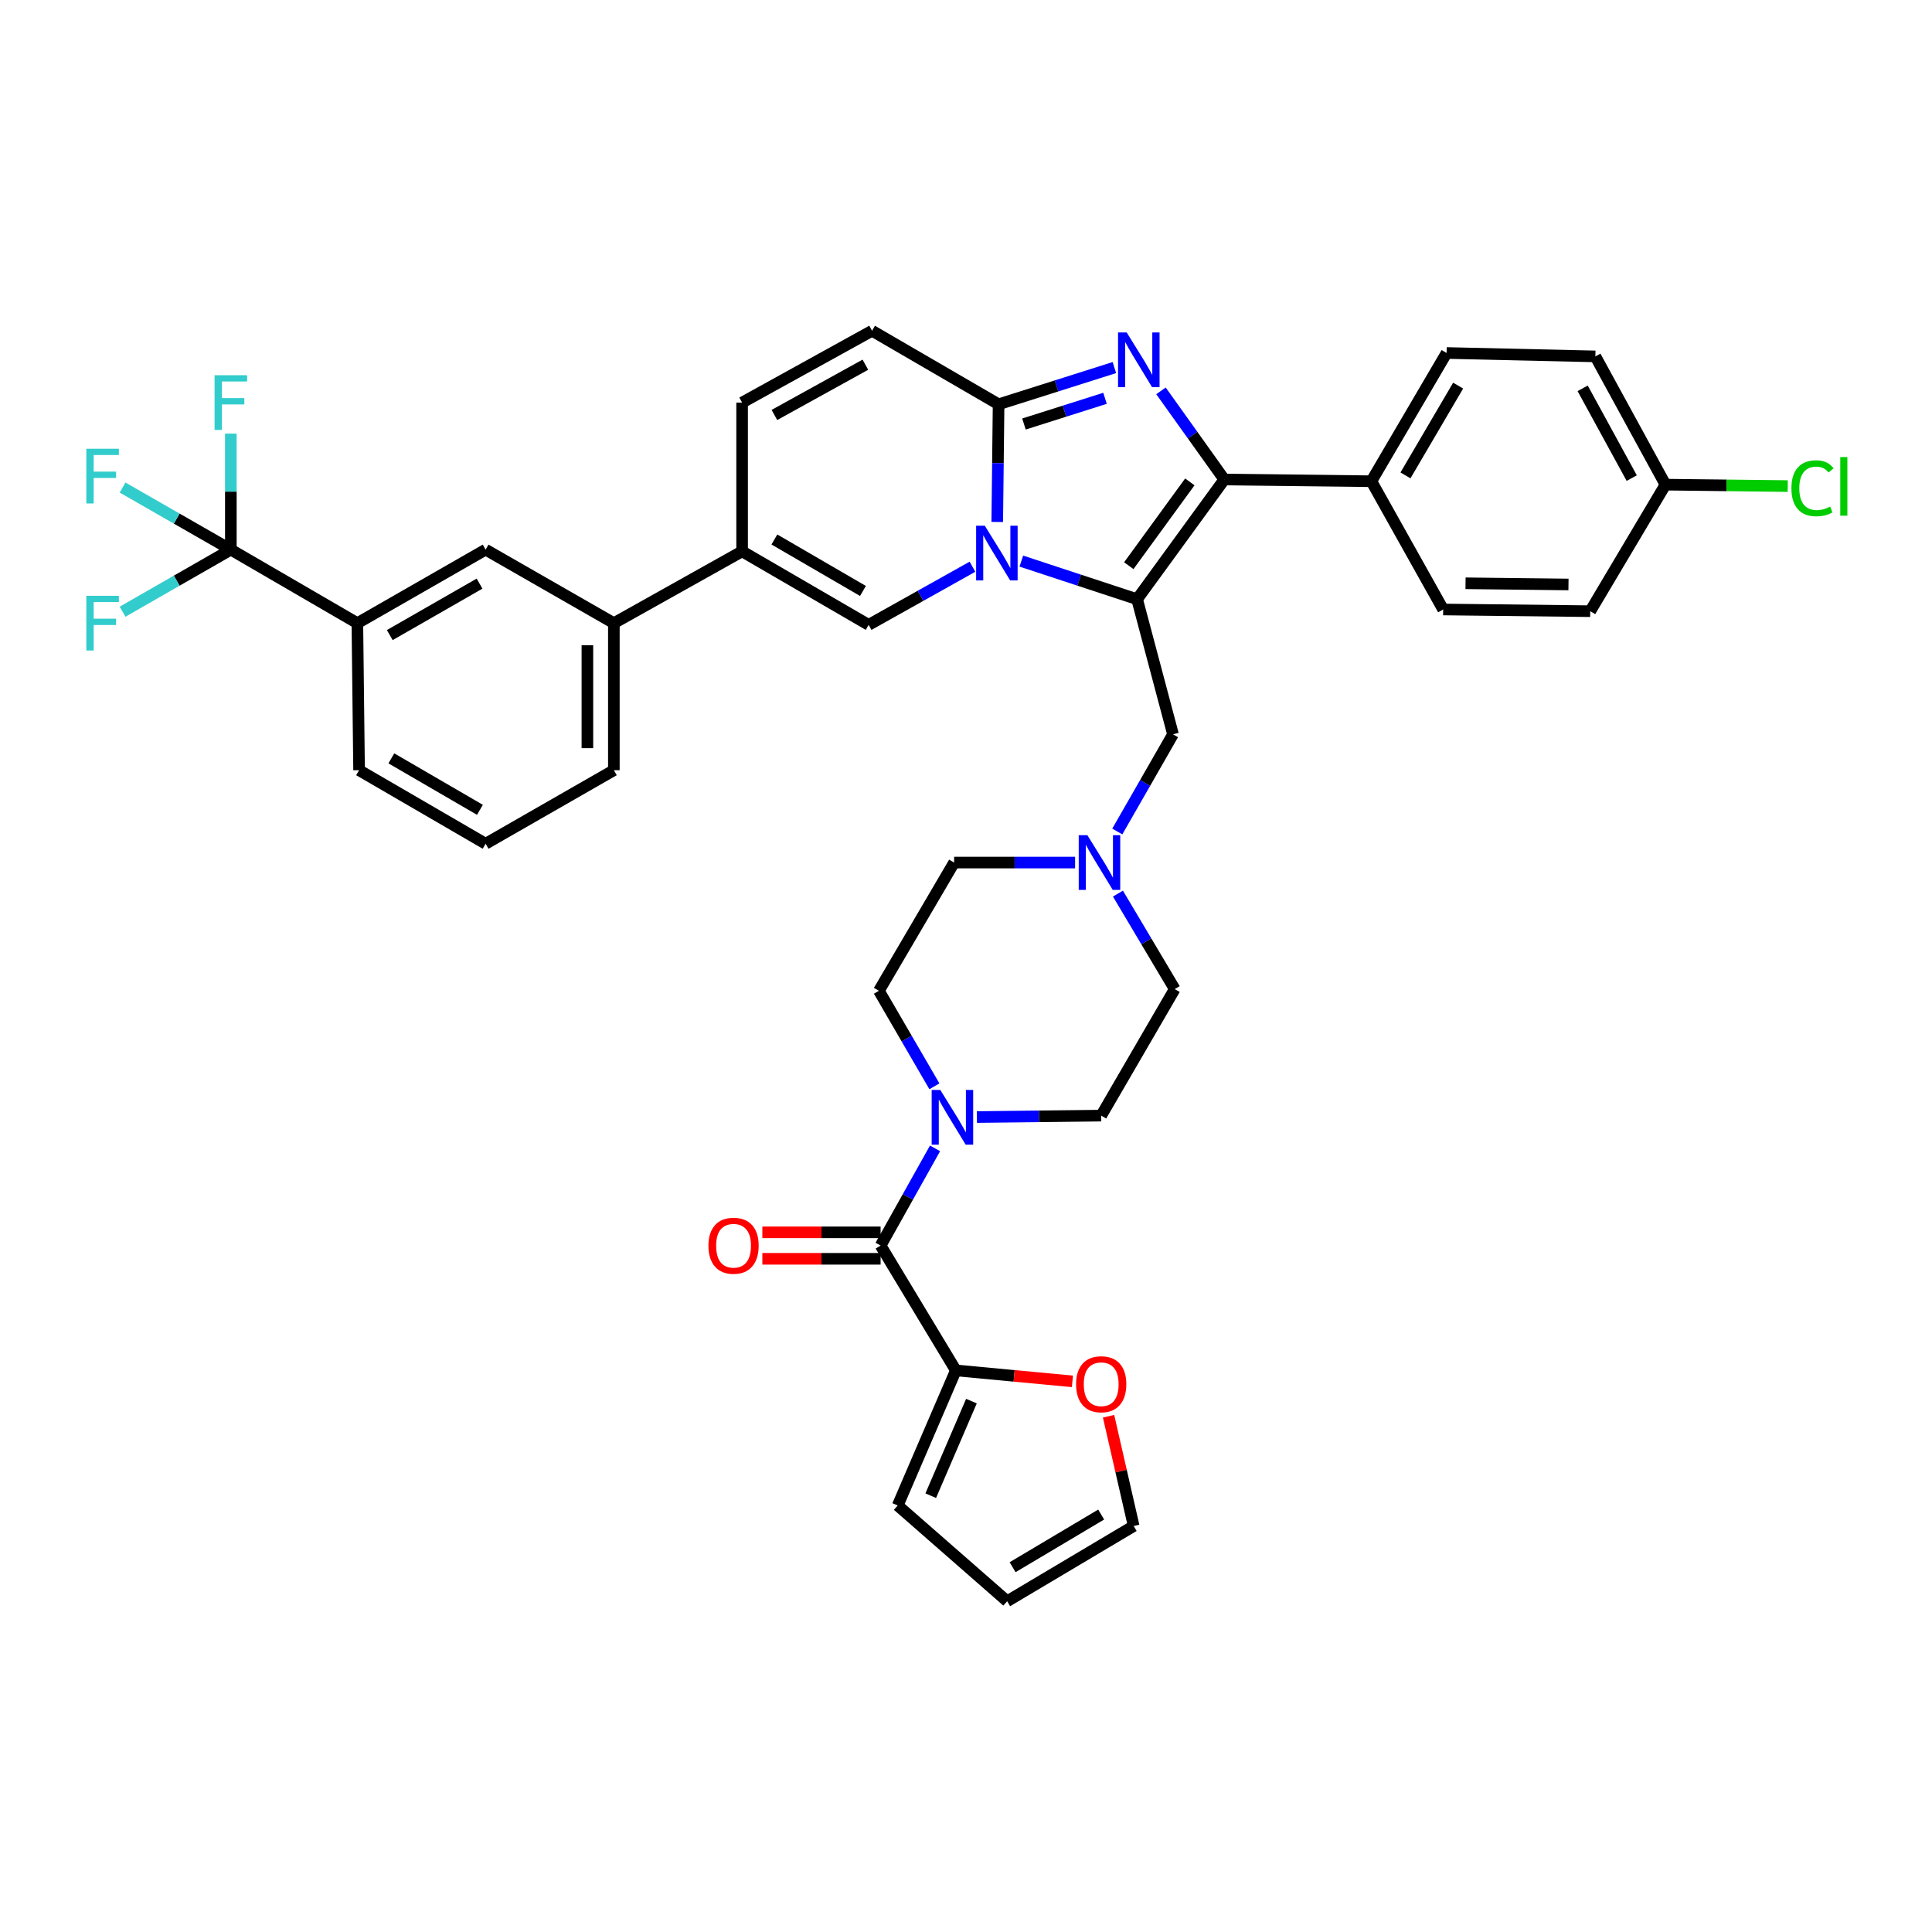 <?xml version='1.0' encoding='iso-8859-1'?>
<svg version='1.1' baseProfile='full'
              xmlns='http://www.w3.org/2000/svg'
                      xmlns:rdkit='http://www.rdkit.org/xml'
                      xmlns:xlink='http://www.w3.org/1999/xlink'
                  xml:space='preserve'
width='1000px' height='1000px' viewBox='0 0 1000 1000'>
<!-- END OF HEADER -->
<rect style='opacity:1.0;fill:#FFFFFF;stroke:none' width='1000' height='1000' x='0' y='0'> </rect>
<path class='bond-0' d='M 578.642,462.522 L 593.338,487.235' style='fill:none;fill-rule:evenodd;stroke:#0000FF;stroke-width:6px;stroke-linecap:butt;stroke-linejoin:miter;stroke-opacity:1' />
<path class='bond-0' d='M 593.338,487.235 L 608.035,511.947' style='fill:none;fill-rule:evenodd;stroke:#000000;stroke-width:6px;stroke-linecap:butt;stroke-linejoin:miter;stroke-opacity:1' />
<path class='bond-1' d='M 556.467,446.457 L 525.162,446.457' style='fill:none;fill-rule:evenodd;stroke:#0000FF;stroke-width:6px;stroke-linecap:butt;stroke-linejoin:miter;stroke-opacity:1' />
<path class='bond-1' d='M 525.162,446.457 L 493.857,446.457' style='fill:none;fill-rule:evenodd;stroke:#000000;stroke-width:6px;stroke-linecap:butt;stroke-linejoin:miter;stroke-opacity:1' />
<path class='bond-2' d='M 578.303,430.384 L 592.724,405.231' style='fill:none;fill-rule:evenodd;stroke:#0000FF;stroke-width:6px;stroke-linecap:butt;stroke-linejoin:miter;stroke-opacity:1' />
<path class='bond-2' d='M 592.724,405.231 L 607.145,380.077' style='fill:none;fill-rule:evenodd;stroke:#000000;stroke-width:6px;stroke-linecap:butt;stroke-linejoin:miter;stroke-opacity:1' />
<path class='bond-3' d='M 483.647,562.274 L 469.282,537.552' style='fill:none;fill-rule:evenodd;stroke:#0000FF;stroke-width:6px;stroke-linecap:butt;stroke-linejoin:miter;stroke-opacity:1' />
<path class='bond-3' d='M 469.282,537.552 L 454.918,512.83' style='fill:none;fill-rule:evenodd;stroke:#000000;stroke-width:6px;stroke-linecap:butt;stroke-linejoin:miter;stroke-opacity:1' />
<path class='bond-4' d='M 505.64,578.183 L 537.809,577.814' style='fill:none;fill-rule:evenodd;stroke:#0000FF;stroke-width:6px;stroke-linecap:butt;stroke-linejoin:miter;stroke-opacity:1' />
<path class='bond-4' d='M 537.809,577.814 L 569.978,577.445' style='fill:none;fill-rule:evenodd;stroke:#000000;stroke-width:6px;stroke-linecap:butt;stroke-linejoin:miter;stroke-opacity:1' />
<path class='bond-5' d='M 483.979,594.39 L 469.89,619.549' style='fill:none;fill-rule:evenodd;stroke:#0000FF;stroke-width:6px;stroke-linecap:butt;stroke-linejoin:miter;stroke-opacity:1' />
<path class='bond-5' d='M 469.89,619.549 L 455.8,644.708' style='fill:none;fill-rule:evenodd;stroke:#000000;stroke-width:6px;stroke-linecap:butt;stroke-linejoin:miter;stroke-opacity:1' />
<path class='bond-6' d='M 608.035,511.947 L 569.978,577.445' style='fill:none;fill-rule:evenodd;stroke:#000000;stroke-width:6px;stroke-linecap:butt;stroke-linejoin:miter;stroke-opacity:1' />
<path class='bond-7' d='M 493.857,446.457 L 454.918,512.83' style='fill:none;fill-rule:evenodd;stroke:#000000;stroke-width:6px;stroke-linecap:butt;stroke-linejoin:miter;stroke-opacity:1' />
<path class='bond-8' d='M 607.145,380.077 L 588.561,310.158' style='fill:none;fill-rule:evenodd;stroke:#000000;stroke-width:6px;stroke-linecap:butt;stroke-linejoin:miter;stroke-opacity:1' />
<path class='bond-9' d='M 494.748,709.316 L 455.8,644.708' style='fill:none;fill-rule:evenodd;stroke:#000000;stroke-width:6px;stroke-linecap:butt;stroke-linejoin:miter;stroke-opacity:1' />
<path class='bond-10' d='M 494.748,709.316 L 524.918,712.154' style='fill:none;fill-rule:evenodd;stroke:#000000;stroke-width:6px;stroke-linecap:butt;stroke-linejoin:miter;stroke-opacity:1' />
<path class='bond-10' d='M 524.918,712.154 L 555.089,714.992' style='fill:none;fill-rule:evenodd;stroke:#FF0000;stroke-width:6px;stroke-linecap:butt;stroke-linejoin:miter;stroke-opacity:1' />
<path class='bond-11' d='M 494.748,709.316 L 464.651,779.235' style='fill:none;fill-rule:evenodd;stroke:#000000;stroke-width:6px;stroke-linecap:butt;stroke-linejoin:miter;stroke-opacity:1' />
<path class='bond-11' d='M 502.815,725.219 L 481.747,774.163' style='fill:none;fill-rule:evenodd;stroke:#000000;stroke-width:6px;stroke-linecap:butt;stroke-linejoin:miter;stroke-opacity:1' />
<path class='bond-12' d='M 455.8,637.86 L 425.195,637.86' style='fill:none;fill-rule:evenodd;stroke:#000000;stroke-width:6px;stroke-linecap:butt;stroke-linejoin:miter;stroke-opacity:1' />
<path class='bond-12' d='M 425.195,637.86 L 394.59,637.86' style='fill:none;fill-rule:evenodd;stroke:#FF0000;stroke-width:6px;stroke-linecap:butt;stroke-linejoin:miter;stroke-opacity:1' />
<path class='bond-12' d='M 455.8,651.557 L 425.195,651.557' style='fill:none;fill-rule:evenodd;stroke:#000000;stroke-width:6px;stroke-linecap:butt;stroke-linejoin:miter;stroke-opacity:1' />
<path class='bond-12' d='M 425.195,651.557 L 394.59,651.557' style='fill:none;fill-rule:evenodd;stroke:#FF0000;stroke-width:6px;stroke-linecap:butt;stroke-linejoin:miter;stroke-opacity:1' />
<path class='bond-13' d='M 451.379,171.202 L 384.116,208.376' style='fill:none;fill-rule:evenodd;stroke:#000000;stroke-width:6px;stroke-linecap:butt;stroke-linejoin:miter;stroke-opacity:1' />
<path class='bond-13' d='M 447.915,188.767 L 400.831,214.789' style='fill:none;fill-rule:evenodd;stroke:#000000;stroke-width:6px;stroke-linecap:butt;stroke-linejoin:miter;stroke-opacity:1' />
<path class='bond-14' d='M 451.379,171.202 L 516.869,209.259' style='fill:none;fill-rule:evenodd;stroke:#000000;stroke-width:6px;stroke-linecap:butt;stroke-linejoin:miter;stroke-opacity:1' />
<path class='bond-15' d='M 384.116,208.376 L 384.116,285.373' style='fill:none;fill-rule:evenodd;stroke:#000000;stroke-width:6px;stroke-linecap:butt;stroke-linejoin:miter;stroke-opacity:1' />
<path class='bond-16' d='M 384.116,285.373 L 317.735,322.547' style='fill:none;fill-rule:evenodd;stroke:#000000;stroke-width:6px;stroke-linecap:butt;stroke-linejoin:miter;stroke-opacity:1' />
<path class='bond-17' d='M 384.116,285.373 L 449.606,323.429' style='fill:none;fill-rule:evenodd;stroke:#000000;stroke-width:6px;stroke-linecap:butt;stroke-linejoin:miter;stroke-opacity:1' />
<path class='bond-17' d='M 400.822,279.238 L 446.665,305.878' style='fill:none;fill-rule:evenodd;stroke:#000000;stroke-width:6px;stroke-linecap:butt;stroke-linejoin:miter;stroke-opacity:1' />
<path class='bond-18' d='M 449.606,323.429 L 476.475,308.382' style='fill:none;fill-rule:evenodd;stroke:#000000;stroke-width:6px;stroke-linecap:butt;stroke-linejoin:miter;stroke-opacity:1' />
<path class='bond-18' d='M 476.475,308.382 L 503.345,293.335' style='fill:none;fill-rule:evenodd;stroke:#0000FF;stroke-width:6px;stroke-linecap:butt;stroke-linejoin:miter;stroke-opacity:1' />
<path class='bond-19' d='M 576.801,190.256 L 546.835,199.758' style='fill:none;fill-rule:evenodd;stroke:#0000FF;stroke-width:6px;stroke-linecap:butt;stroke-linejoin:miter;stroke-opacity:1' />
<path class='bond-19' d='M 546.835,199.758 L 516.869,209.259' style='fill:none;fill-rule:evenodd;stroke:#000000;stroke-width:6px;stroke-linecap:butt;stroke-linejoin:miter;stroke-opacity:1' />
<path class='bond-19' d='M 571.951,206.163 L 550.975,212.815' style='fill:none;fill-rule:evenodd;stroke:#0000FF;stroke-width:6px;stroke-linecap:butt;stroke-linejoin:miter;stroke-opacity:1' />
<path class='bond-19' d='M 550.975,212.815 L 529.999,219.466' style='fill:none;fill-rule:evenodd;stroke:#000000;stroke-width:6px;stroke-linecap:butt;stroke-linejoin:miter;stroke-opacity:1' />
<path class='bond-20' d='M 600.918,202.31 L 617.307,225.254' style='fill:none;fill-rule:evenodd;stroke:#0000FF;stroke-width:6px;stroke-linecap:butt;stroke-linejoin:miter;stroke-opacity:1' />
<path class='bond-20' d='M 617.307,225.254 L 633.695,248.199' style='fill:none;fill-rule:evenodd;stroke:#000000;stroke-width:6px;stroke-linecap:butt;stroke-linejoin:miter;stroke-opacity:1' />
<path class='bond-21' d='M 516.869,209.259 L 516.52,239.715' style='fill:none;fill-rule:evenodd;stroke:#000000;stroke-width:6px;stroke-linecap:butt;stroke-linejoin:miter;stroke-opacity:1' />
<path class='bond-21' d='M 516.52,239.715 L 516.171,270.17' style='fill:none;fill-rule:evenodd;stroke:#0000FF;stroke-width:6px;stroke-linecap:butt;stroke-linejoin:miter;stroke-opacity:1' />
<path class='bond-22' d='M 528.637,290.422 L 558.599,300.29' style='fill:none;fill-rule:evenodd;stroke:#0000FF;stroke-width:6px;stroke-linecap:butt;stroke-linejoin:miter;stroke-opacity:1' />
<path class='bond-22' d='M 558.599,300.29 L 588.561,310.158' style='fill:none;fill-rule:evenodd;stroke:#000000;stroke-width:6px;stroke-linecap:butt;stroke-linejoin:miter;stroke-opacity:1' />
<path class='bond-23' d='M 588.561,310.158 L 633.695,248.199' style='fill:none;fill-rule:evenodd;stroke:#000000;stroke-width:6px;stroke-linecap:butt;stroke-linejoin:miter;stroke-opacity:1' />
<path class='bond-23' d='M 584.26,292.799 L 615.854,249.427' style='fill:none;fill-rule:evenodd;stroke:#000000;stroke-width:6px;stroke-linecap:butt;stroke-linejoin:miter;stroke-opacity:1' />
<path class='bond-24' d='M 633.695,248.199 L 709.816,249.089' style='fill:none;fill-rule:evenodd;stroke:#000000;stroke-width:6px;stroke-linecap:butt;stroke-linejoin:miter;stroke-opacity:1' />
<path class='bond-25' d='M 119.484,284.49 L 184.974,322.547' style='fill:none;fill-rule:evenodd;stroke:#000000;stroke-width:6px;stroke-linecap:butt;stroke-linejoin:miter;stroke-opacity:1' />
<path class='bond-26' d='M 119.484,284.49 L 91.461,300.556' style='fill:none;fill-rule:evenodd;stroke:#000000;stroke-width:6px;stroke-linecap:butt;stroke-linejoin:miter;stroke-opacity:1' />
<path class='bond-26' d='M 91.461,300.556 L 63.437,316.623' style='fill:none;fill-rule:evenodd;stroke:#33CCCC;stroke-width:6px;stroke-linecap:butt;stroke-linejoin:miter;stroke-opacity:1' />
<path class='bond-27' d='M 119.484,284.49 L 119.484,254.465' style='fill:none;fill-rule:evenodd;stroke:#000000;stroke-width:6px;stroke-linecap:butt;stroke-linejoin:miter;stroke-opacity:1' />
<path class='bond-27' d='M 119.484,254.465 L 119.484,224.439' style='fill:none;fill-rule:evenodd;stroke:#33CCCC;stroke-width:6px;stroke-linecap:butt;stroke-linejoin:miter;stroke-opacity:1' />
<path class='bond-28' d='M 119.484,284.49 L 91.461,268.423' style='fill:none;fill-rule:evenodd;stroke:#000000;stroke-width:6px;stroke-linecap:butt;stroke-linejoin:miter;stroke-opacity:1' />
<path class='bond-28' d='M 91.461,268.423 L 63.437,252.357' style='fill:none;fill-rule:evenodd;stroke:#33CCCC;stroke-width:6px;stroke-linecap:butt;stroke-linejoin:miter;stroke-opacity:1' />
<path class='bond-29' d='M 709.816,249.089 L 748.756,182.708' style='fill:none;fill-rule:evenodd;stroke:#000000;stroke-width:6px;stroke-linecap:butt;stroke-linejoin:miter;stroke-opacity:1' />
<path class='bond-29' d='M 727.472,246.063 L 754.73,199.596' style='fill:none;fill-rule:evenodd;stroke:#000000;stroke-width:6px;stroke-linecap:butt;stroke-linejoin:miter;stroke-opacity:1' />
<path class='bond-30' d='M 709.816,249.089 L 746.983,315.469' style='fill:none;fill-rule:evenodd;stroke:#000000;stroke-width:6px;stroke-linecap:butt;stroke-linejoin:miter;stroke-opacity:1' />
<path class='bond-31' d='M 748.756,182.708 L 825.76,184.474' style='fill:none;fill-rule:evenodd;stroke:#000000;stroke-width:6px;stroke-linecap:butt;stroke-linejoin:miter;stroke-opacity:1' />
<path class='bond-32' d='M 746.983,315.469 L 823.104,316.352' style='fill:none;fill-rule:evenodd;stroke:#000000;stroke-width:6px;stroke-linecap:butt;stroke-linejoin:miter;stroke-opacity:1' />
<path class='bond-32' d='M 758.56,301.905 L 811.844,302.523' style='fill:none;fill-rule:evenodd;stroke:#000000;stroke-width:6px;stroke-linecap:butt;stroke-linejoin:miter;stroke-opacity:1' />
<path class='bond-33' d='M 862.043,250.854 L 823.104,316.352' style='fill:none;fill-rule:evenodd;stroke:#000000;stroke-width:6px;stroke-linecap:butt;stroke-linejoin:miter;stroke-opacity:1' />
<path class='bond-34' d='M 862.043,250.854 L 893.688,251.225' style='fill:none;fill-rule:evenodd;stroke:#000000;stroke-width:6px;stroke-linecap:butt;stroke-linejoin:miter;stroke-opacity:1' />
<path class='bond-34' d='M 893.688,251.225 L 925.334,251.595' style='fill:none;fill-rule:evenodd;stroke:#00CC00;stroke-width:6px;stroke-linecap:butt;stroke-linejoin:miter;stroke-opacity:1' />
<path class='bond-35' d='M 862.043,250.854 L 825.76,184.474' style='fill:none;fill-rule:evenodd;stroke:#000000;stroke-width:6px;stroke-linecap:butt;stroke-linejoin:miter;stroke-opacity:1' />
<path class='bond-35' d='M 844.581,247.467 L 819.183,201.001' style='fill:none;fill-rule:evenodd;stroke:#000000;stroke-width:6px;stroke-linecap:butt;stroke-linejoin:miter;stroke-opacity:1' />
<path class='bond-36' d='M 184.974,322.547 L 251.355,284.49' style='fill:none;fill-rule:evenodd;stroke:#000000;stroke-width:6px;stroke-linecap:butt;stroke-linejoin:miter;stroke-opacity:1' />
<path class='bond-36' d='M 201.744,328.721 L 248.211,302.082' style='fill:none;fill-rule:evenodd;stroke:#000000;stroke-width:6px;stroke-linecap:butt;stroke-linejoin:miter;stroke-opacity:1' />
<path class='bond-37' d='M 184.974,322.547 L 185.857,398.66' style='fill:none;fill-rule:evenodd;stroke:#000000;stroke-width:6px;stroke-linecap:butt;stroke-linejoin:miter;stroke-opacity:1' />
<path class='bond-38' d='M 317.735,322.547 L 251.355,284.49' style='fill:none;fill-rule:evenodd;stroke:#000000;stroke-width:6px;stroke-linecap:butt;stroke-linejoin:miter;stroke-opacity:1' />
<path class='bond-39' d='M 317.735,322.547 L 317.735,398.66' style='fill:none;fill-rule:evenodd;stroke:#000000;stroke-width:6px;stroke-linecap:butt;stroke-linejoin:miter;stroke-opacity:1' />
<path class='bond-39' d='M 304.038,333.964 L 304.038,387.243' style='fill:none;fill-rule:evenodd;stroke:#000000;stroke-width:6px;stroke-linecap:butt;stroke-linejoin:miter;stroke-opacity:1' />
<path class='bond-40' d='M 185.857,398.66 L 251.355,436.717' style='fill:none;fill-rule:evenodd;stroke:#000000;stroke-width:6px;stroke-linecap:butt;stroke-linejoin:miter;stroke-opacity:1' />
<path class='bond-40' d='M 202.563,392.525 L 248.412,419.165' style='fill:none;fill-rule:evenodd;stroke:#000000;stroke-width:6px;stroke-linecap:butt;stroke-linejoin:miter;stroke-opacity:1' />
<path class='bond-41' d='M 317.735,398.66 L 251.355,436.717' style='fill:none;fill-rule:evenodd;stroke:#000000;stroke-width:6px;stroke-linecap:butt;stroke-linejoin:miter;stroke-opacity:1' />
<path class='bond-42' d='M 573.787,733.037 L 580.287,761.448' style='fill:none;fill-rule:evenodd;stroke:#FF0000;stroke-width:6px;stroke-linecap:butt;stroke-linejoin:miter;stroke-opacity:1' />
<path class='bond-42' d='M 580.287,761.448 L 586.788,789.858' style='fill:none;fill-rule:evenodd;stroke:#000000;stroke-width:6px;stroke-linecap:butt;stroke-linejoin:miter;stroke-opacity:1' />
<path class='bond-43' d='M 464.651,779.235 L 521.298,828.798' style='fill:none;fill-rule:evenodd;stroke:#000000;stroke-width:6px;stroke-linecap:butt;stroke-linejoin:miter;stroke-opacity:1' />
<path class='bond-44' d='M 586.788,789.858 L 521.298,828.798' style='fill:none;fill-rule:evenodd;stroke:#000000;stroke-width:6px;stroke-linecap:butt;stroke-linejoin:miter;stroke-opacity:1' />
<path class='bond-44' d='M 569.964,783.925 L 524.121,811.183' style='fill:none;fill-rule:evenodd;stroke:#000000;stroke-width:6px;stroke-linecap:butt;stroke-linejoin:miter;stroke-opacity:1' />
<path  class='atom-0' d='M 562.828 432.297
L 572.108 447.297
Q 573.028 448.777, 574.508 451.457
Q 575.988 454.137, 576.068 454.297
L 576.068 432.297
L 579.828 432.297
L 579.828 460.617
L 575.948 460.617
L 565.988 444.217
Q 564.828 442.297, 563.588 440.097
Q 562.388 437.897, 562.028 437.217
L 562.028 460.617
L 558.348 460.617
L 558.348 432.297
L 562.828 432.297
' fill='#0000FF'/>
<path  class='atom-1' d='M 486.714 564.168
L 495.994 579.168
Q 496.914 580.648, 498.394 583.328
Q 499.874 586.008, 499.954 586.168
L 499.954 564.168
L 503.714 564.168
L 503.714 592.488
L 499.834 592.488
L 489.874 576.088
Q 488.714 574.168, 487.474 571.968
Q 486.274 569.768, 485.914 569.088
L 485.914 592.488
L 482.234 592.488
L 482.234 564.168
L 486.714 564.168
' fill='#0000FF'/>
<path  class='atom-13' d='M 583.184 172.087
L 592.464 187.087
Q 593.384 188.567, 594.864 191.247
Q 596.344 193.927, 596.424 194.087
L 596.424 172.087
L 600.184 172.087
L 600.184 200.407
L 596.304 200.407
L 586.344 184.007
Q 585.184 182.087, 583.944 179.887
Q 582.744 177.687, 582.384 177.007
L 582.384 200.407
L 578.704 200.407
L 578.704 172.087
L 583.184 172.087
' fill='#0000FF'/>
<path  class='atom-15' d='M 509.727 272.095
L 519.007 287.095
Q 519.927 288.575, 521.407 291.255
Q 522.887 293.935, 522.967 294.095
L 522.967 272.095
L 526.727 272.095
L 526.727 300.415
L 522.847 300.415
L 512.887 284.015
Q 511.727 282.095, 510.487 279.895
Q 509.287 277.695, 508.927 277.015
L 508.927 300.415
L 505.247 300.415
L 505.247 272.095
L 509.727 272.095
' fill='#0000FF'/>
<path  class='atom-25' d='M 927.237 252.725
Q 927.237 245.685, 930.517 242.005
Q 933.837 238.285, 940.117 238.285
Q 945.957 238.285, 949.077 242.405
L 946.437 244.565
Q 944.157 241.565, 940.117 241.565
Q 935.837 241.565, 933.557 244.445
Q 931.317 247.285, 931.317 252.725
Q 931.317 258.325, 933.637 261.205
Q 935.997 264.085, 940.557 264.085
Q 943.677 264.085, 947.317 262.205
L 948.437 265.205
Q 946.957 266.165, 944.717 266.725
Q 942.477 267.285, 939.997 267.285
Q 933.837 267.285, 930.517 263.525
Q 927.237 259.765, 927.237 252.725
' fill='#00CC00'/>
<path  class='atom-25' d='M 952.517 236.565
L 956.197 236.565
L 956.197 266.925
L 952.517 266.925
L 952.517 236.565
' fill='#00CC00'/>
<path  class='atom-29' d='M 44.684 308.387
L 61.524 308.387
L 61.524 311.627
L 48.484 311.627
L 48.484 320.227
L 60.084 320.227
L 60.084 323.507
L 48.484 323.507
L 48.484 336.707
L 44.684 336.707
L 44.684 308.387
' fill='#33CCCC'/>
<path  class='atom-30' d='M 111.064 194.216
L 127.904 194.216
L 127.904 197.456
L 114.864 197.456
L 114.864 206.056
L 126.464 206.056
L 126.464 209.336
L 114.864 209.336
L 114.864 222.536
L 111.064 222.536
L 111.064 194.216
' fill='#33CCCC'/>
<path  class='atom-31' d='M 44.684 232.273
L 61.524 232.273
L 61.524 235.513
L 48.484 235.513
L 48.484 244.113
L 60.084 244.113
L 60.084 247.393
L 48.484 247.393
L 48.484 260.593
L 44.684 260.593
L 44.684 232.273
' fill='#33CCCC'/>
<path  class='atom-35' d='M 556.978 716.473
Q 556.978 709.673, 560.338 705.873
Q 563.698 702.073, 569.978 702.073
Q 576.258 702.073, 579.618 705.873
Q 582.978 709.673, 582.978 716.473
Q 582.978 723.353, 579.578 727.273
Q 576.178 731.153, 569.978 731.153
Q 563.738 731.153, 560.338 727.273
Q 556.978 723.393, 556.978 716.473
M 569.978 727.953
Q 574.298 727.953, 576.618 725.073
Q 578.978 722.153, 578.978 716.473
Q 578.978 710.913, 576.618 708.113
Q 574.298 705.273, 569.978 705.273
Q 565.658 705.273, 563.298 708.073
Q 560.978 710.873, 560.978 716.473
Q 560.978 722.193, 563.298 725.073
Q 565.658 727.953, 569.978 727.953
' fill='#FF0000'/>
<path  class='atom-37' d='M 366.687 644.788
Q 366.687 637.988, 370.047 634.188
Q 373.407 630.388, 379.687 630.388
Q 385.967 630.388, 389.327 634.188
Q 392.687 637.988, 392.687 644.788
Q 392.687 651.668, 389.287 655.588
Q 385.887 659.468, 379.687 659.468
Q 373.447 659.468, 370.047 655.588
Q 366.687 651.708, 366.687 644.788
M 379.687 656.268
Q 384.007 656.268, 386.327 653.388
Q 388.687 650.468, 388.687 644.788
Q 388.687 639.228, 386.327 636.428
Q 384.007 633.588, 379.687 633.588
Q 375.367 633.588, 373.007 636.388
Q 370.687 639.188, 370.687 644.788
Q 370.687 650.508, 373.007 653.388
Q 375.367 656.268, 379.687 656.268
' fill='#FF0000'/>
</svg>
